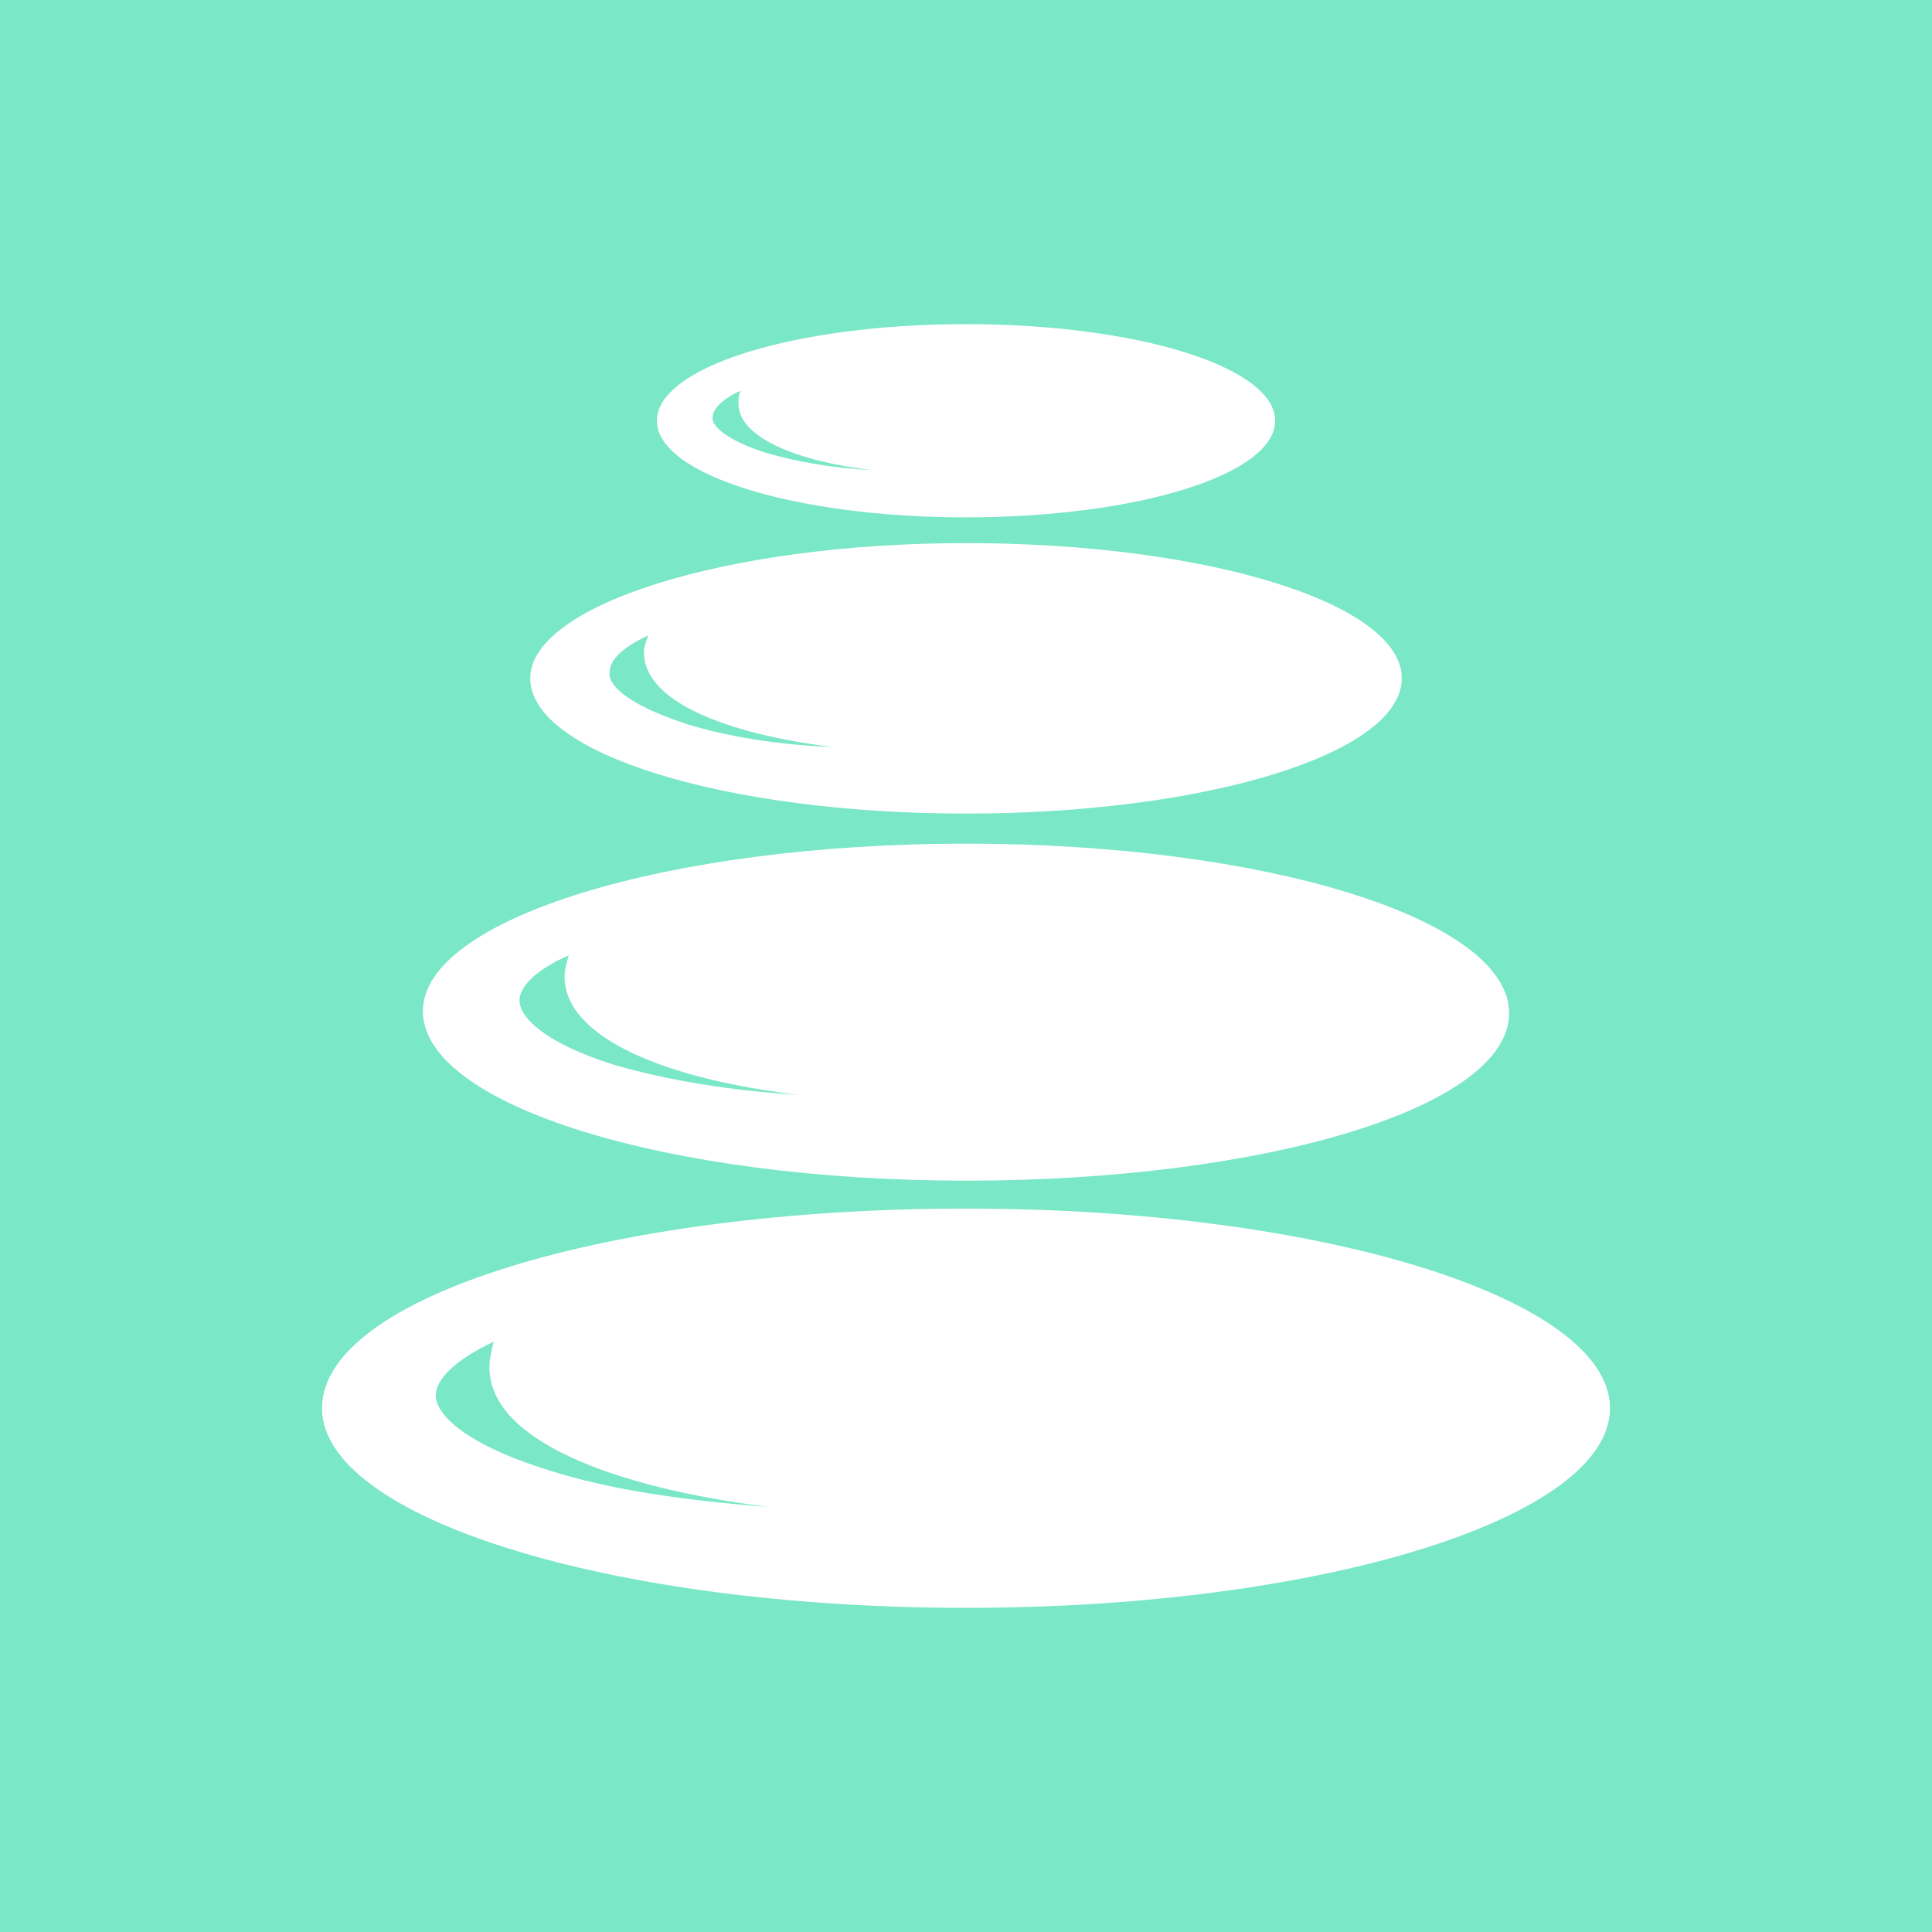 <?xml version="1.0" encoding="utf-8"?>
<!-- Generator: Adobe Illustrator 21.0.2, SVG Export Plug-In . SVG Version: 6.00 Build 0)  -->
<svg version="1.1" id="Livello_1" xmlns="http://www.w3.org/2000/svg" xmlns:xlink="http://www.w3.org/1999/xlink" x="0px" y="0px"
	 viewBox="0 0 90 90" style="enable-background:new 0 0 90 90;" xml:space="preserve">
<style type="text/css">
	.st0{fill:#7AE7C7;}
</style>
<g>
	<path class="st0" d="M31.9,33.7c1.9,0.6,4.3,1,6.9,1.1c-4.9-0.6-8.8-2.1-8.8-4.4c0-0.3,0.1-0.5,0.2-0.8c-1.3,0.6-1.8,1.2-1.8,1.7
		C28.3,31.9,29.2,32.8,31.9,33.7z"/>
	<path class="st0" d="M35.7,21.1c1.4,0.4,3,0.7,4.9,0.8c-3.4-0.4-6.2-1.5-6.2-3.1c0-0.2,0-0.4,0.1-0.6c-0.9,0.4-1.3,0.9-1.3,1.2
		C33.1,19.8,33.8,20.5,35.7,21.1z"/>
	<path class="st0" d="M28.6,49.6c2.4,0.7,5.3,1.2,8.6,1.4c-6-0.7-10.9-2.6-10.9-5.5c0-0.3,0.1-0.7,0.2-1c-1.6,0.7-2.3,1.5-2.3,2.1
		C24.2,47.4,25.4,48.6,28.6,49.6z"/>
	<path class="st0" d="M22.8,63.7c0-0.4,0.1-0.8,0.2-1.2c-1.9,0.9-2.7,1.8-2.7,2.5c0,0.9,1.4,2.3,5.3,3.5c2.8,0.9,6.3,1.4,10.2,1.7
		C28.6,69.3,22.8,67.1,22.8,63.7z"/>
	<path class="st0" d="M0,0v90h90V0H0z M45,15.1c8,0,14.4,2,14.4,4.5S53,24.1,45,24.1c-8,0-14.4-2-14.4-4.5S37,15.1,45,15.1z
		 M45,25.3c11.2,0,20.3,2.8,20.3,6.3c0,3.5-9.1,6.3-20.3,6.3s-20.3-2.8-20.3-6.3C24.7,28.2,33.8,25.3,45,25.3z M45,39.3
		c13.9,0,25.3,3.5,25.3,7.9S58.9,55,45,55c-13.9,0-25.3-3.5-25.3-7.9C19.7,42.8,31.1,39.3,45,39.3z M45,74.9c-16.6,0-30-4.2-30-9.3
		c0-5.2,13.4-9.3,30-9.3c16.6,0,30,4.2,30,9.3C75,70.7,61.6,74.9,45,74.9z"/>
</g>
</svg>
